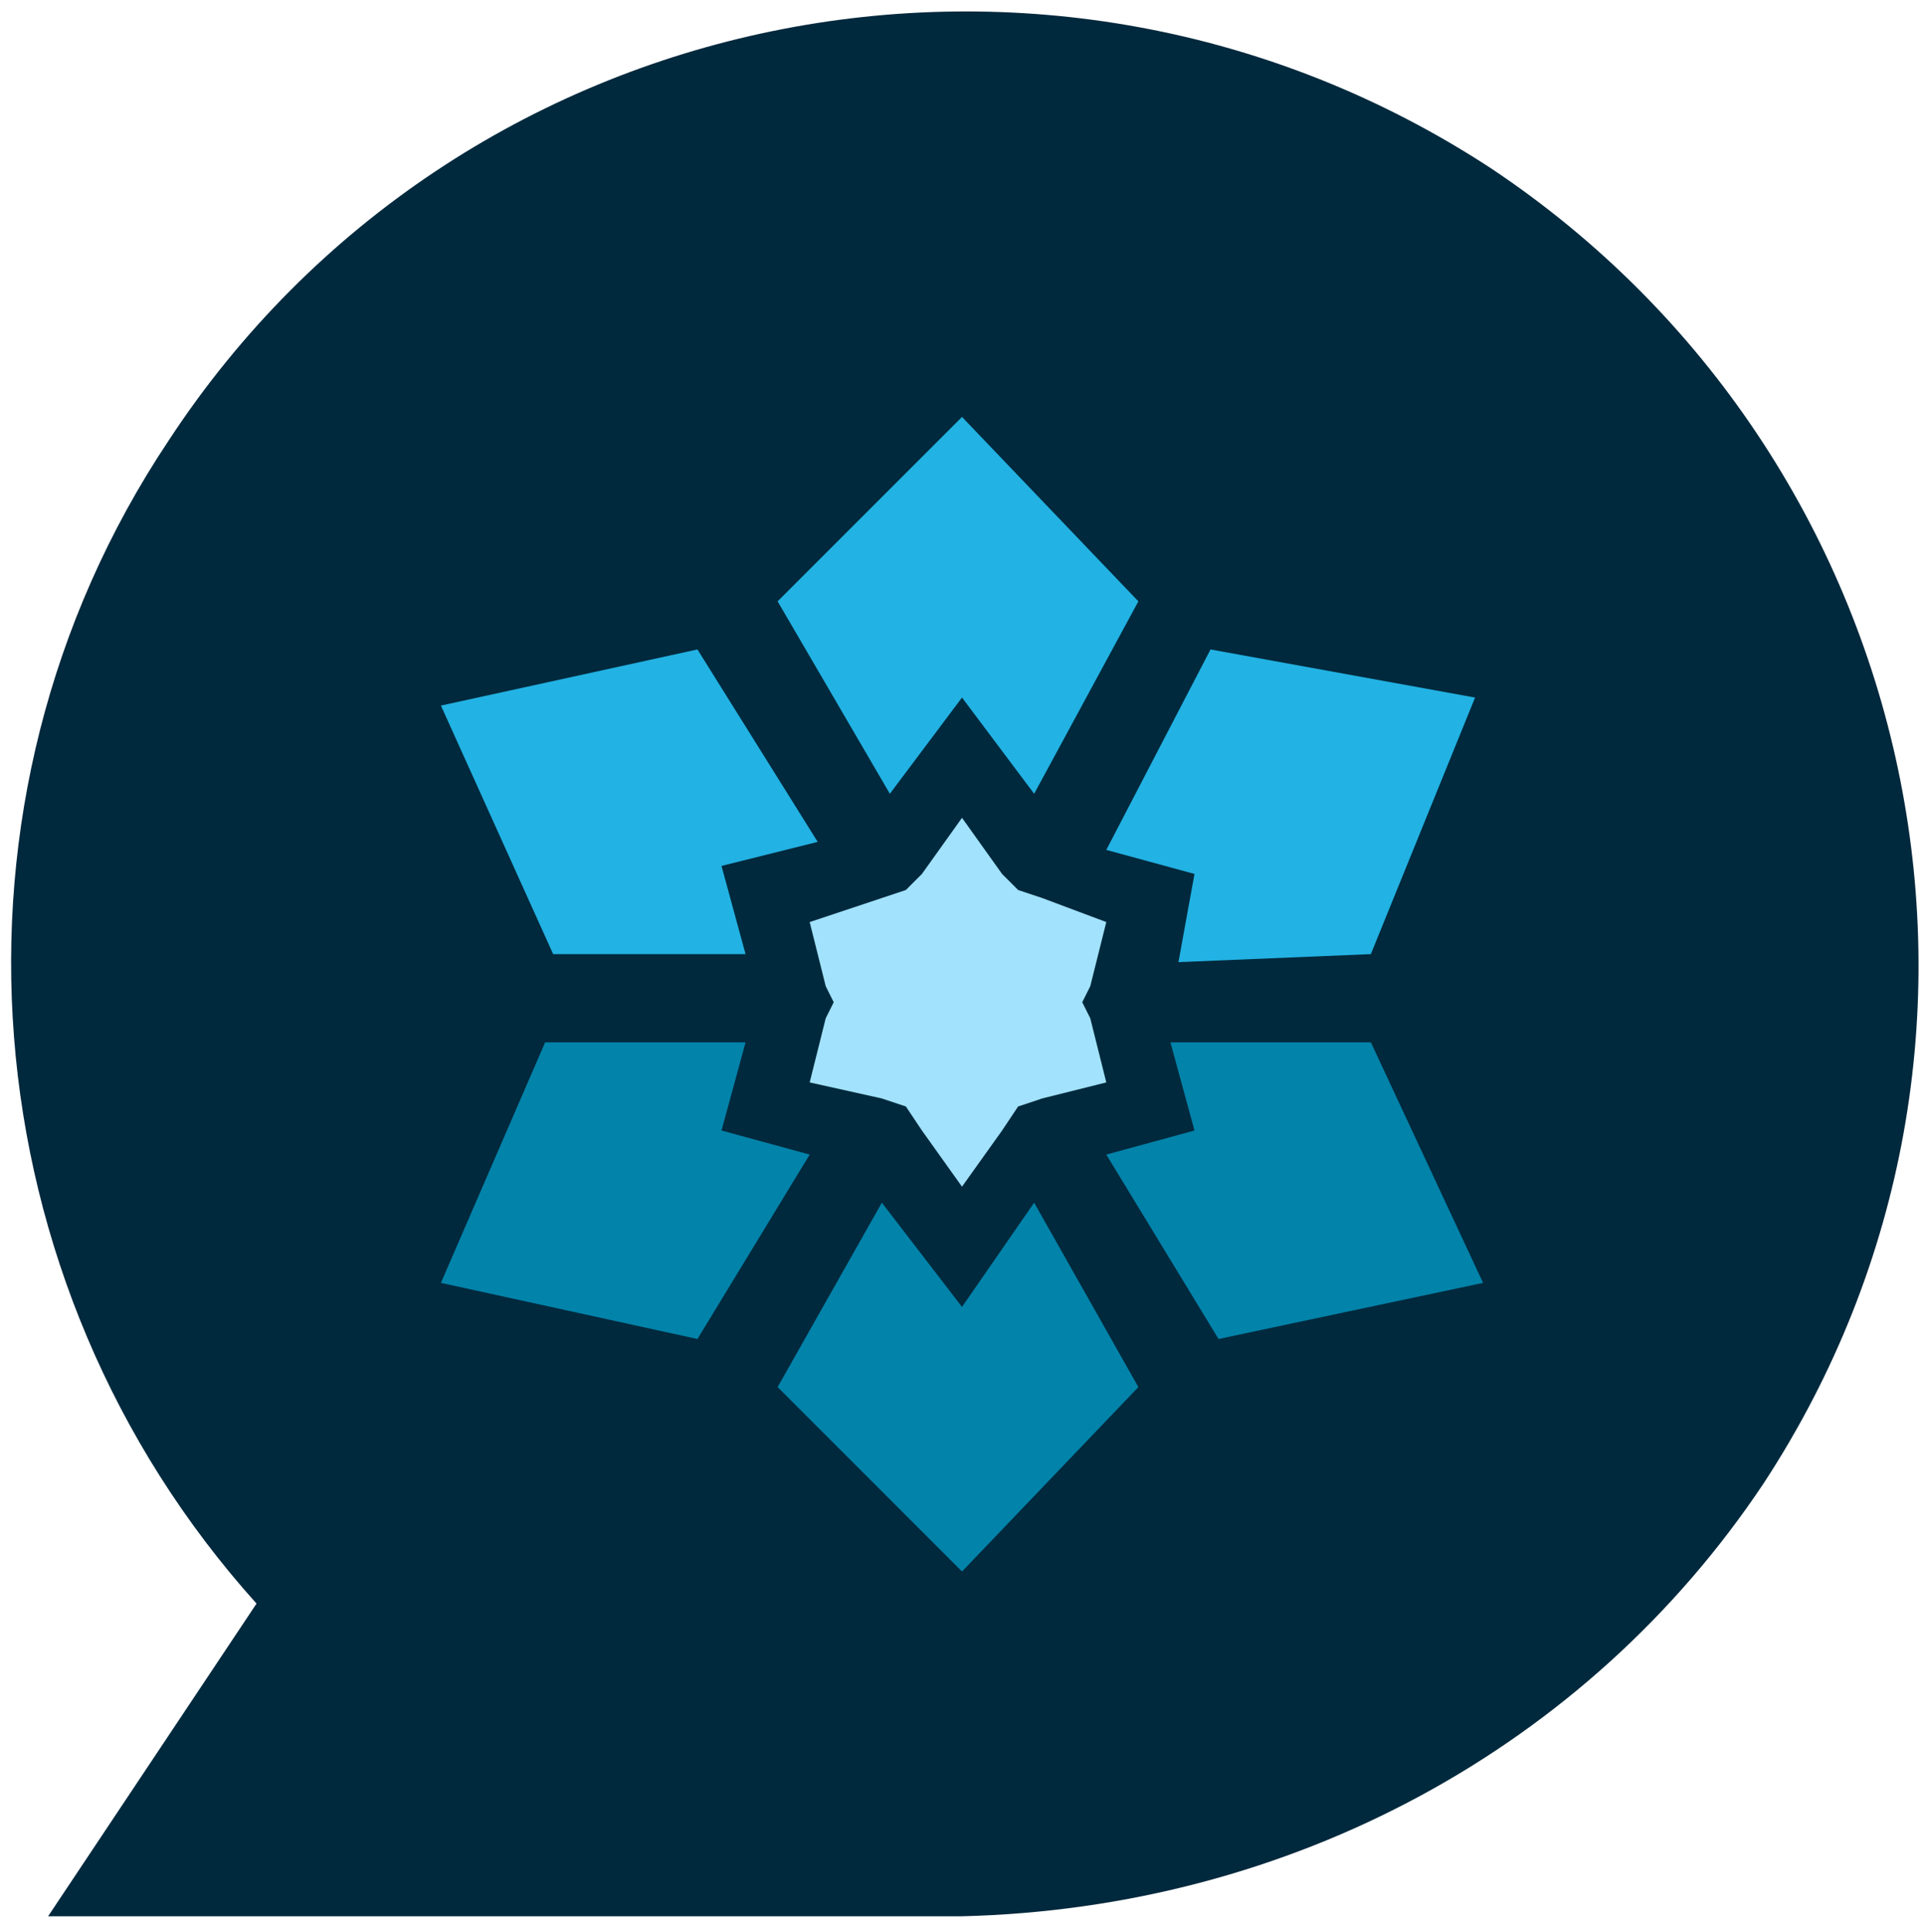 <?xml version="1.0" encoding="utf-8"?>
<!-- Generator: Adobe Illustrator 21.1.0, SVG Export Plug-In . SVG Version: 6.00 Build 0)  -->
<svg version="1.1" id="Snowflake" xmlns="http://www.w3.org/2000/svg" x="0px" y="0px"
     viewBox="0 0 24 24.1" style="enable-background:new 0 0 24 24.1;" xml:space="preserve">
<style type="text/css">
	.st0{fill:#152C3E;}
	.st1{fill:#C6E9F9;}
	.st2{fill:#5385AE;}
	.st3{fill:#2CA7E4;}
	.st4{fill:#01293D;}
	.st5{fill:#A2E2FC;}
	.st6{fill:#0283AA;}
	.st7{fill:#22B2E3;}
</style>
<title>New Crystal SVG logo</title>
<path class="st0" d="M69,12.4c0-6.6-5.4-12-12-12c-6.6,0-12,5.4-12,12c0,5.5,3.7,10.2,9,11.6v4.8l9.6-6.4l0,0
	C67,20.1,69,16.4,69,12.4z"/>
<polygon class="st1" points="56.5,14 57,14.7 57.5,14 57.7,13.7 58,13.7 58.8,13.4 58.5,12.6 58.5,12.4 58.5,12.2 58.8,11.4
	58,11.2 57.7,11.1 57.5,10.9 57,10.2 56.5,10.9 56.3,11.1 56,11.2 55.3,11.4 55.5,12.2 55.5,12.4 55.5,12.6 55.3,13.4 56,13.7
	56.3,13.7 "/>
<polygon class="st2" points="55.3,14.3 54.2,14 54.5,13 52.2,13 50.8,15.9 54,16.6 "/>
<polygon class="st3" points="60.1,8.1 58.7,10.5 59.8,10.8 59.5,11.9 61.8,11.9 63.1,8.8 "/>
<polygon class="st2" points="61.8,13 59.5,13 59.8,14 58.7,14.3 60,16.6 63.1,15.9 "/>
<polygon class="st2" points="57.9,14.9 57,16.2 56.1,14.9 54.8,17.2 57,19.5 59.1,17.2 "/>
<polygon class="st3" points="54.5,11.9 54.2,10.8 55.3,10.5 53.9,8.1 50.8,8.8 52.2,11.9 "/>
<polygon class="st3" points="56.2,9.9 57,8.7 57.8,9.9 59.2,7.6 57,5.3 54.8,7.6 "/>
<path class="st4" d="M22,18.5C25.6,13,24,5.7,18.6,2.1C13.1-1.5,5.7,0,2.1,5.5c-3,4.5-2.5,10.5,1.1,14.5l-2.6,3.9l11.4,0l0,0
	C16.1,23.8,19.8,21.8,22,18.5z"/>
<polygon class="st5" points="11.5,14.1 12,14.8 12.5,14.1 12.7,13.8 13,13.7 13.8,13.5 13.6,12.7 13.5,12.5 13.6,12.3 13.8,11.5
	13,11.2 12.7,11.1 12.5,10.9 12,10.2 11.5,10.9 11.3,11.1 11,11.2 10.1,11.5 10.3,12.3 10.4,12.5 10.3,12.7 10.1,13.5 11,13.7
	11.3,13.8 "/>
<polygon class="st6" points="10.1,14.4 9,14.1 9.3,13 6.8,13 5.5,16 8.7,16.7 "/>
<polygon class="st7" points="15.1,8.1 13.8,10.6 14.9,10.9 14.7,12 17.1,11.9 18.4,8.7 "/>
<polygon class="st6" points="17.1,13 14.6,13 14.9,14.1 13.8,14.4 15.2,16.7 18.5,16 "/>
<polygon class="st6" points="12.9,15 12,16.3 11,15 9.7,17.3 12,19.6 14.2,17.3 "/>
<polygon class="st7" points="9.3,11.9 9,10.8 10.2,10.5 8.7,8.1 5.5,8.8 6.9,11.9 "/>
<polygon class="st7" points="11.1,9.9 12,8.7 12.9,9.9 14.2,7.5 12,5.2 9.7,7.5 "/>
</svg>
